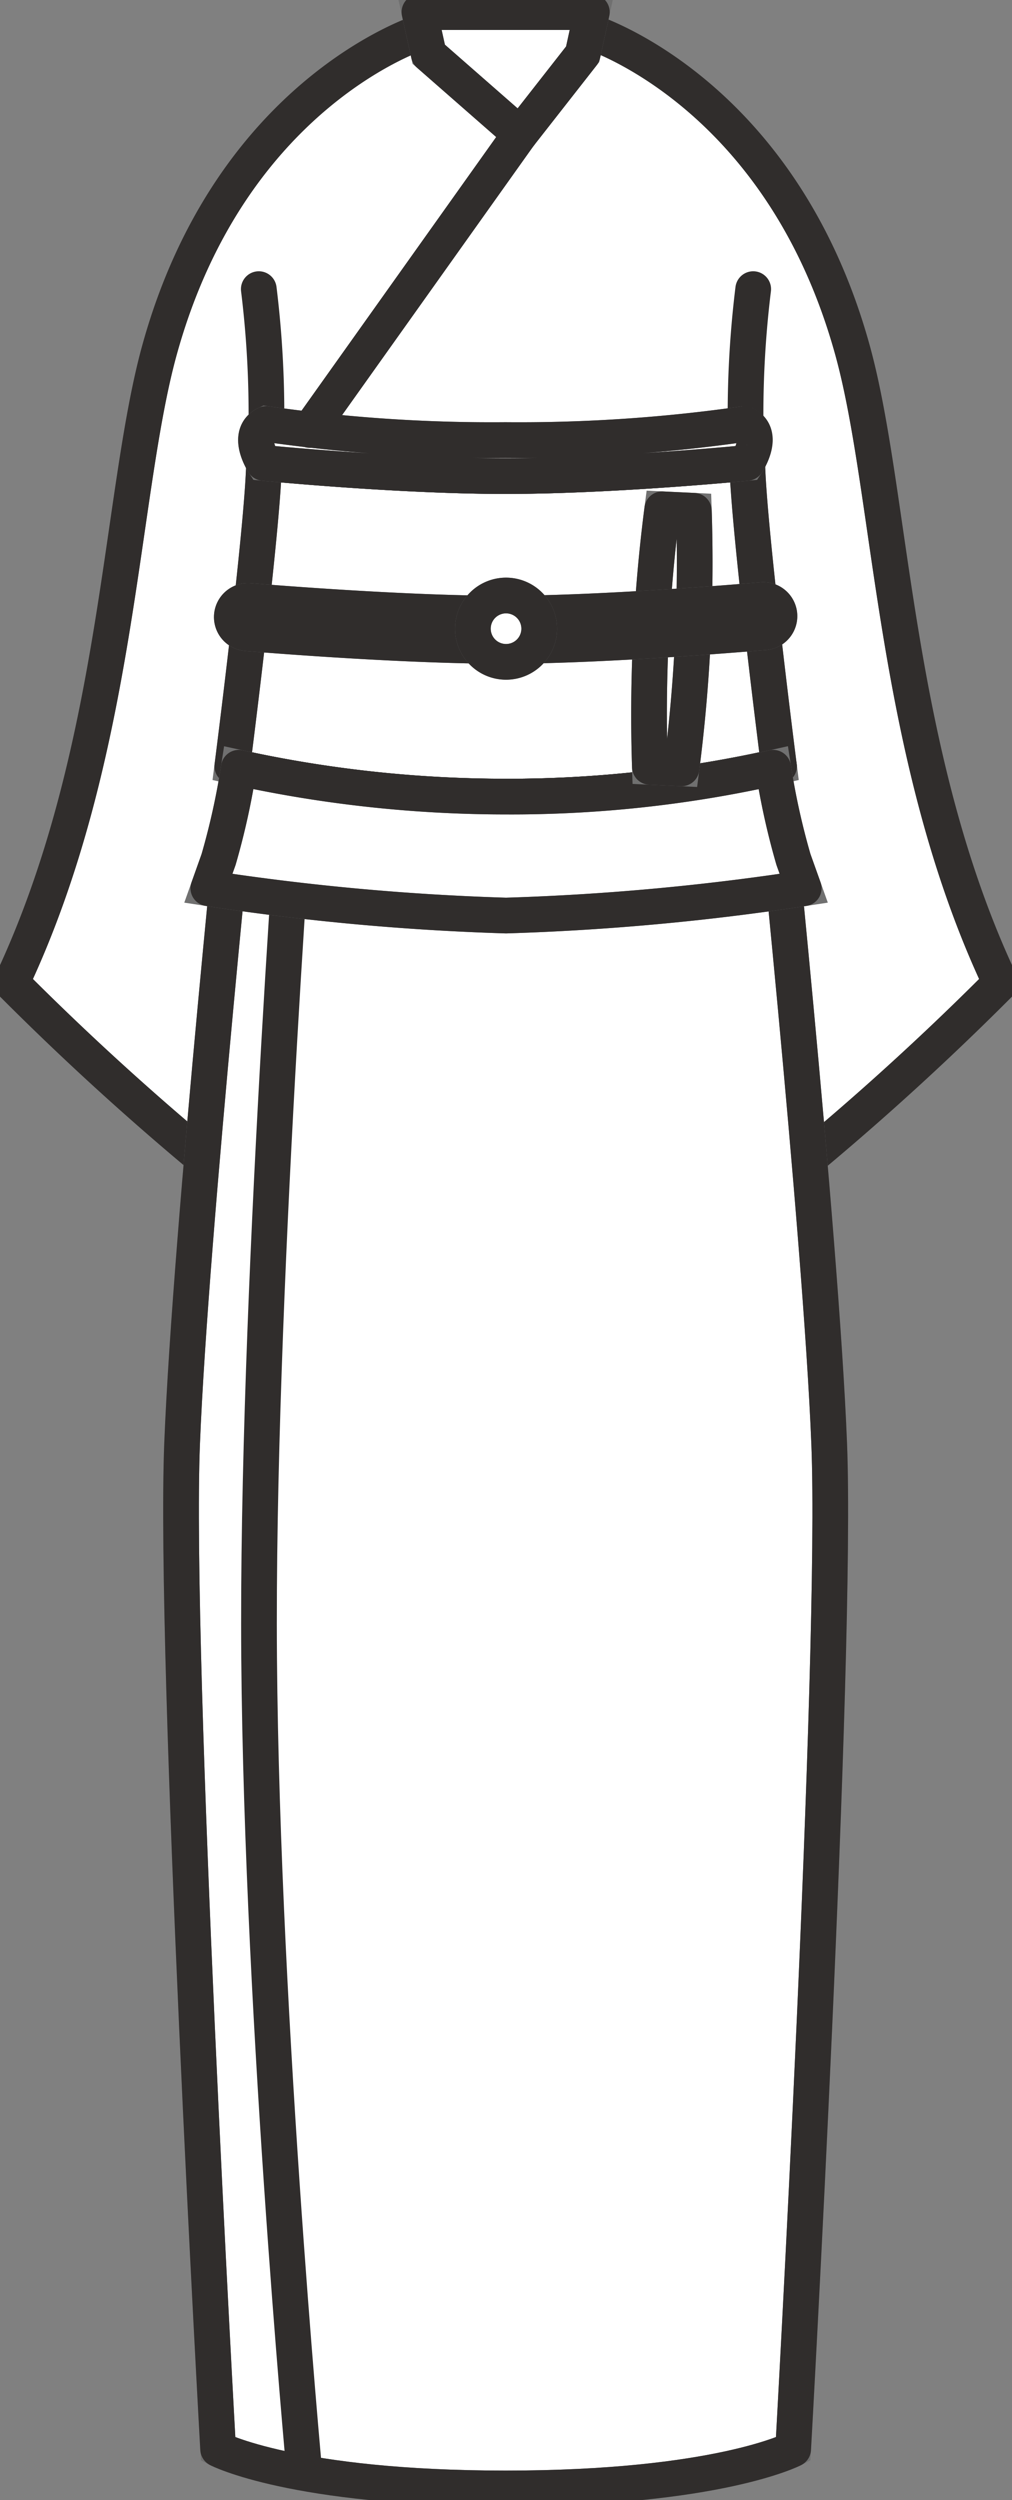 <svg id="ico_mamarental" xmlns="http://www.w3.org/2000/svg" xmlns:xlink="http://www.w3.org/1999/xlink" width="28.343" height="70" viewBox="0 0 28.343 70">
  <rect x="0" y="0" width="28.343" height="70" fill="#808080" stroke="none"/>
  <defs>
    <clipPath id="clip-path">
      <rect id="長方形_238" data-name="長方形 238" width="28.344" height="70" fill="none" stroke="#707070" stroke-width="1"/>
    </clipPath>
  </defs>
  <g id="グループ_3" data-name="グループ 3" clip-path="url(#clip-path)">
    <path id="パス_23" data-name="パス 23" d="M24.356,10.289c-2-7.252-7.335-8.917-7.335-8.917L14.656.8h-.012l-2.365.573S6.94,3.038,4.942,10.289C3.824,14.349,3.812,21.619.8,27.995a78.133,78.133,0,0,0,7.107,6.317c2.52,2.038,6.679,1.084,6.744,1.069.067.014,4.225.969,6.744-1.069A78.015,78.015,0,0,0,28.5,27.995c-3.013-6.376-3.025-13.646-4.144-17.705" transform="translate(-0.478 -0.478)" fill="#fff" stroke="#707070" stroke-width="1"/>
    <path id="パス_24" data-name="パス 24" d="M24.356,10.289c-2-7.252-7.335-8.917-7.335-8.917L14.656.8h-.012l-2.365.573S6.94,3.038,4.942,10.289C3.824,14.349,3.812,21.619.8,27.995a78.133,78.133,0,0,0,7.107,6.317c2.52,2.038,6.679,1.084,6.744,1.069.067.014,4.225.969,6.744-1.069A78.015,78.015,0,0,0,28.5,27.995C25.487,21.619,25.476,14.349,24.356,10.289Z" transform="translate(-0.478 -0.478)" fill="none" stroke="#302d2c" stroke-linecap="round" stroke-linejoin="round" stroke-width="1"/>
    <path id="パス_25" data-name="パス 25" d="M30.778,70.851c-.235-5.964-1.705-20.01-1.705-20.01H14.355s-1.465,14.045-1.7,20.01S13.664,99,13.664,99s2.114,1.1,8.052,1.1S29.769,99,29.769,99s1.246-22.188,1.009-28.152" transform="translate(-7.555 -30.428)" fill="#fff" stroke="#707070" stroke-width="1"/>
    <path id="パス_26" data-name="パス 26" d="M30.778,70.851c-.235-5.964-1.705-20.01-1.705-20.01H14.355s-1.465,14.045-1.7,20.01S13.664,99,13.664,99s2.114,1.1,8.052,1.1S29.769,99,29.769,99,31.015,76.815,30.778,70.851Z" transform="translate(-7.555 -30.428)" fill="none" stroke="#302d2c" stroke-linecap="round" stroke-linejoin="round" stroke-width="1"/>
    <path id="パス_27" data-name="パス 27" d="M52.07,25.655a28.667,28.667,0,0,1,.146-5.494" transform="translate(-31.121 -12.066)" fill="none" stroke="#302d2c" stroke-linecap="round" stroke-linejoin="round" stroke-width="1"/>
    <path id="パス_28" data-name="パス 28" d="M33.829,2.024l.258-1.18H29.258l.261,1.18,2.557,2.239Z" transform="translate(-17.511 -0.505)" fill="#fff" stroke="#707070" stroke-width="1"/>
    <path id="パス_29" data-name="パス 29" d="M33.829,2.024l.258-1.18H29.258l.261,1.18,2.557,2.239Z" transform="translate(-17.511 -0.505)" fill="none" stroke="#302d2c" stroke-linecap="round" stroke-linejoin="round" stroke-width="1"/>
    <path id="パス_30" data-name="パス 30" d="M18.2,25.655a28.622,28.622,0,0,0-.145-5.494" transform="translate(-10.807 -12.066)" fill="none" stroke="#302d2c" stroke-linecap="round" stroke-linejoin="round" stroke-width="1"/>
    <path id="パス_31" data-name="パス 31" d="M19.2,50.97s-1.148,14.883-1.141,25,1.268,23.708,1.268,23.708" transform="translate(-10.806 -30.505)" fill="none" stroke="#302d2c" stroke-linecap="round" stroke-linejoin="round" stroke-width="1"/>
    <path id="パス_32" data-name="パス 32" d="M23.859,41.623a34.421,34.421,0,0,0,7.656-.852s-.852-6.641-.889-8.491c0,0-3.741.369-6.767.369s-6.766-.369-6.766-.369c-.037,1.85-.889,8.491-.889,8.491a34.411,34.411,0,0,0,7.655.852" transform="translate(-9.698 -19.319)" fill="#fff" stroke="#707070" stroke-width="1"/>
    <path id="パス_33" data-name="パス 33" d="M23.859,41.623a34.421,34.421,0,0,0,7.656-.852s-.852-6.641-.889-8.491c0,0-3.741.369-6.767.369s-6.766-.369-6.766-.369c-.037,1.85-.889,8.491-.889,8.491A34.411,34.411,0,0,0,23.859,41.623Z" transform="translate(-9.698 -19.319)" fill="none" stroke="#302d2c" stroke-linecap="round" stroke-linejoin="round" stroke-width="1"/>
    <path id="パス_34" data-name="パス 34" d="M31.556,29.566a44.33,44.33,0,0,1-6.7.45,44.343,44.343,0,0,1-6.7-.45c-.6.284-.071,1.09-.071,1.09s3.74.369,6.766.369,6.767-.369,6.767-.369.532-.806-.072-1.09" transform="translate(-10.7 -17.695)" fill="#fff" stroke="#707070" stroke-width="1"/>
    <path id="パス_35" data-name="パス 35" d="M31.556,29.566a44.33,44.33,0,0,1-6.7.45,44.343,44.343,0,0,1-6.7-.45c-.6.284-.071,1.09-.071,1.09s3.74.369,6.766.369,6.767-.369,6.767-.369S32.159,29.85,31.556,29.566Z" transform="translate(-10.7 -17.695)" fill="none" stroke="#302d2c" stroke-linecap="round" stroke-linejoin="round" stroke-width="1"/>
    <line id="線_1" data-name="線 1" x1="5.892" y2="8.281" transform="translate(8.673 3.757)" fill="none" stroke="#302d2c" stroke-linecap="round" stroke-linejoin="round" stroke-width="1"/>
    <path id="パス_36" data-name="パス 36" d="M31.789,53.428a34.42,34.42,0,0,1-7.656.852,35.042,35.042,0,0,1-7.471-.808" transform="translate(-9.972 -31.976)" fill="none" stroke="#302d2c" stroke-linecap="round" stroke-linejoin="round" stroke-width="1"/>
    <path id="パス_37" data-name="パス 37" d="M30.921,56.106a20.42,20.42,0,0,1-.567-2.568,33.7,33.7,0,0,1-7.495.807,35.081,35.081,0,0,1-7.471-.807,20.394,20.394,0,0,1-.567,2.568l-.287.806a68.843,68.843,0,0,0,8.337.764,68.864,68.864,0,0,0,8.338-.764Z" transform="translate(-8.699 -32.042)" fill="#fff" stroke="#707070" stroke-width="1"/>
    <path id="パス_38" data-name="パス 38" d="M30.921,56.106a20.42,20.42,0,0,1-.567-2.568,33.7,33.7,0,0,1-7.495.807,35.081,35.081,0,0,1-7.471-.807,20.394,20.394,0,0,1-.567,2.568l-.287.806a68.843,68.843,0,0,0,8.337.764,68.864,68.864,0,0,0,8.338-.764Z" transform="translate(-8.699 -32.042)" fill="none" stroke="#302d2c" stroke-linecap="round" stroke-linejoin="round" stroke-width="1"/>
    <path id="パス_39" data-name="パス 39" d="M46.122,42.767a45.125,45.125,0,0,0,.346-7.212l-.886-.042a45.053,45.053,0,0,0-.346,7.212Z" transform="translate(-27.035 -21.254)" fill="#fff" stroke="#707070" stroke-width="1"/>
    <path id="パス_40" data-name="パス 40" d="M46.122,42.767a45.125,45.125,0,0,0,.346-7.212l-.886-.042a45.053,45.053,0,0,0-.346,7.212Z" transform="translate(-27.035 -21.254)" fill="none" stroke="#302d2c" stroke-linecap="round" stroke-linejoin="round" stroke-width="1"/>
    <path id="パス_41" data-name="パス 41" d="M23.768,43.127c-3,0-7.142-.353-7.183-.357a.451.451,0,0,1,.076-.9c.042,0,4.14.353,7.106.353h.073c2.971-.006,7.135-.376,7.177-.379a.451.451,0,1,1,.081.9c-.043,0-4.246.377-7.255.383Z" transform="translate(-9.679 -25.043)" fill="#fff" stroke="#707070" stroke-width="1"/>
    <path id="パス_42" data-name="パス 42" d="M23.768,43.127c-3,0-7.142-.353-7.183-.357a.451.451,0,0,1,.076-.9c.042,0,4.14.353,7.106.353h.073c2.971-.006,7.135-.376,7.177-.379a.451.451,0,1,1,.081.9c-.043,0-4.246.377-7.255.383Z" transform="translate(-9.679 -25.043)" fill="none" stroke="#302d2c" stroke-linecap="round" stroke-linejoin="round" stroke-width="1"/>
    <path id="パス_43" data-name="パス 43" d="M34.843,42.455a.929.929,0,1,1-.93-.93.93.93,0,0,1,.93.93" transform="translate(-19.741 -24.852)" fill="#fff" stroke="#707070" stroke-width="1"/>
    <path id="パス_44" data-name="パス 44" d="M34.843,42.455a.929.929,0,1,1-.93-.93A.93.93,0,0,1,34.843,42.455Z" transform="translate(-19.741 -24.852)" fill="none" stroke="#302d2c" stroke-linecap="round" stroke-linejoin="round" stroke-width="1"/>
  </g>
</svg>
